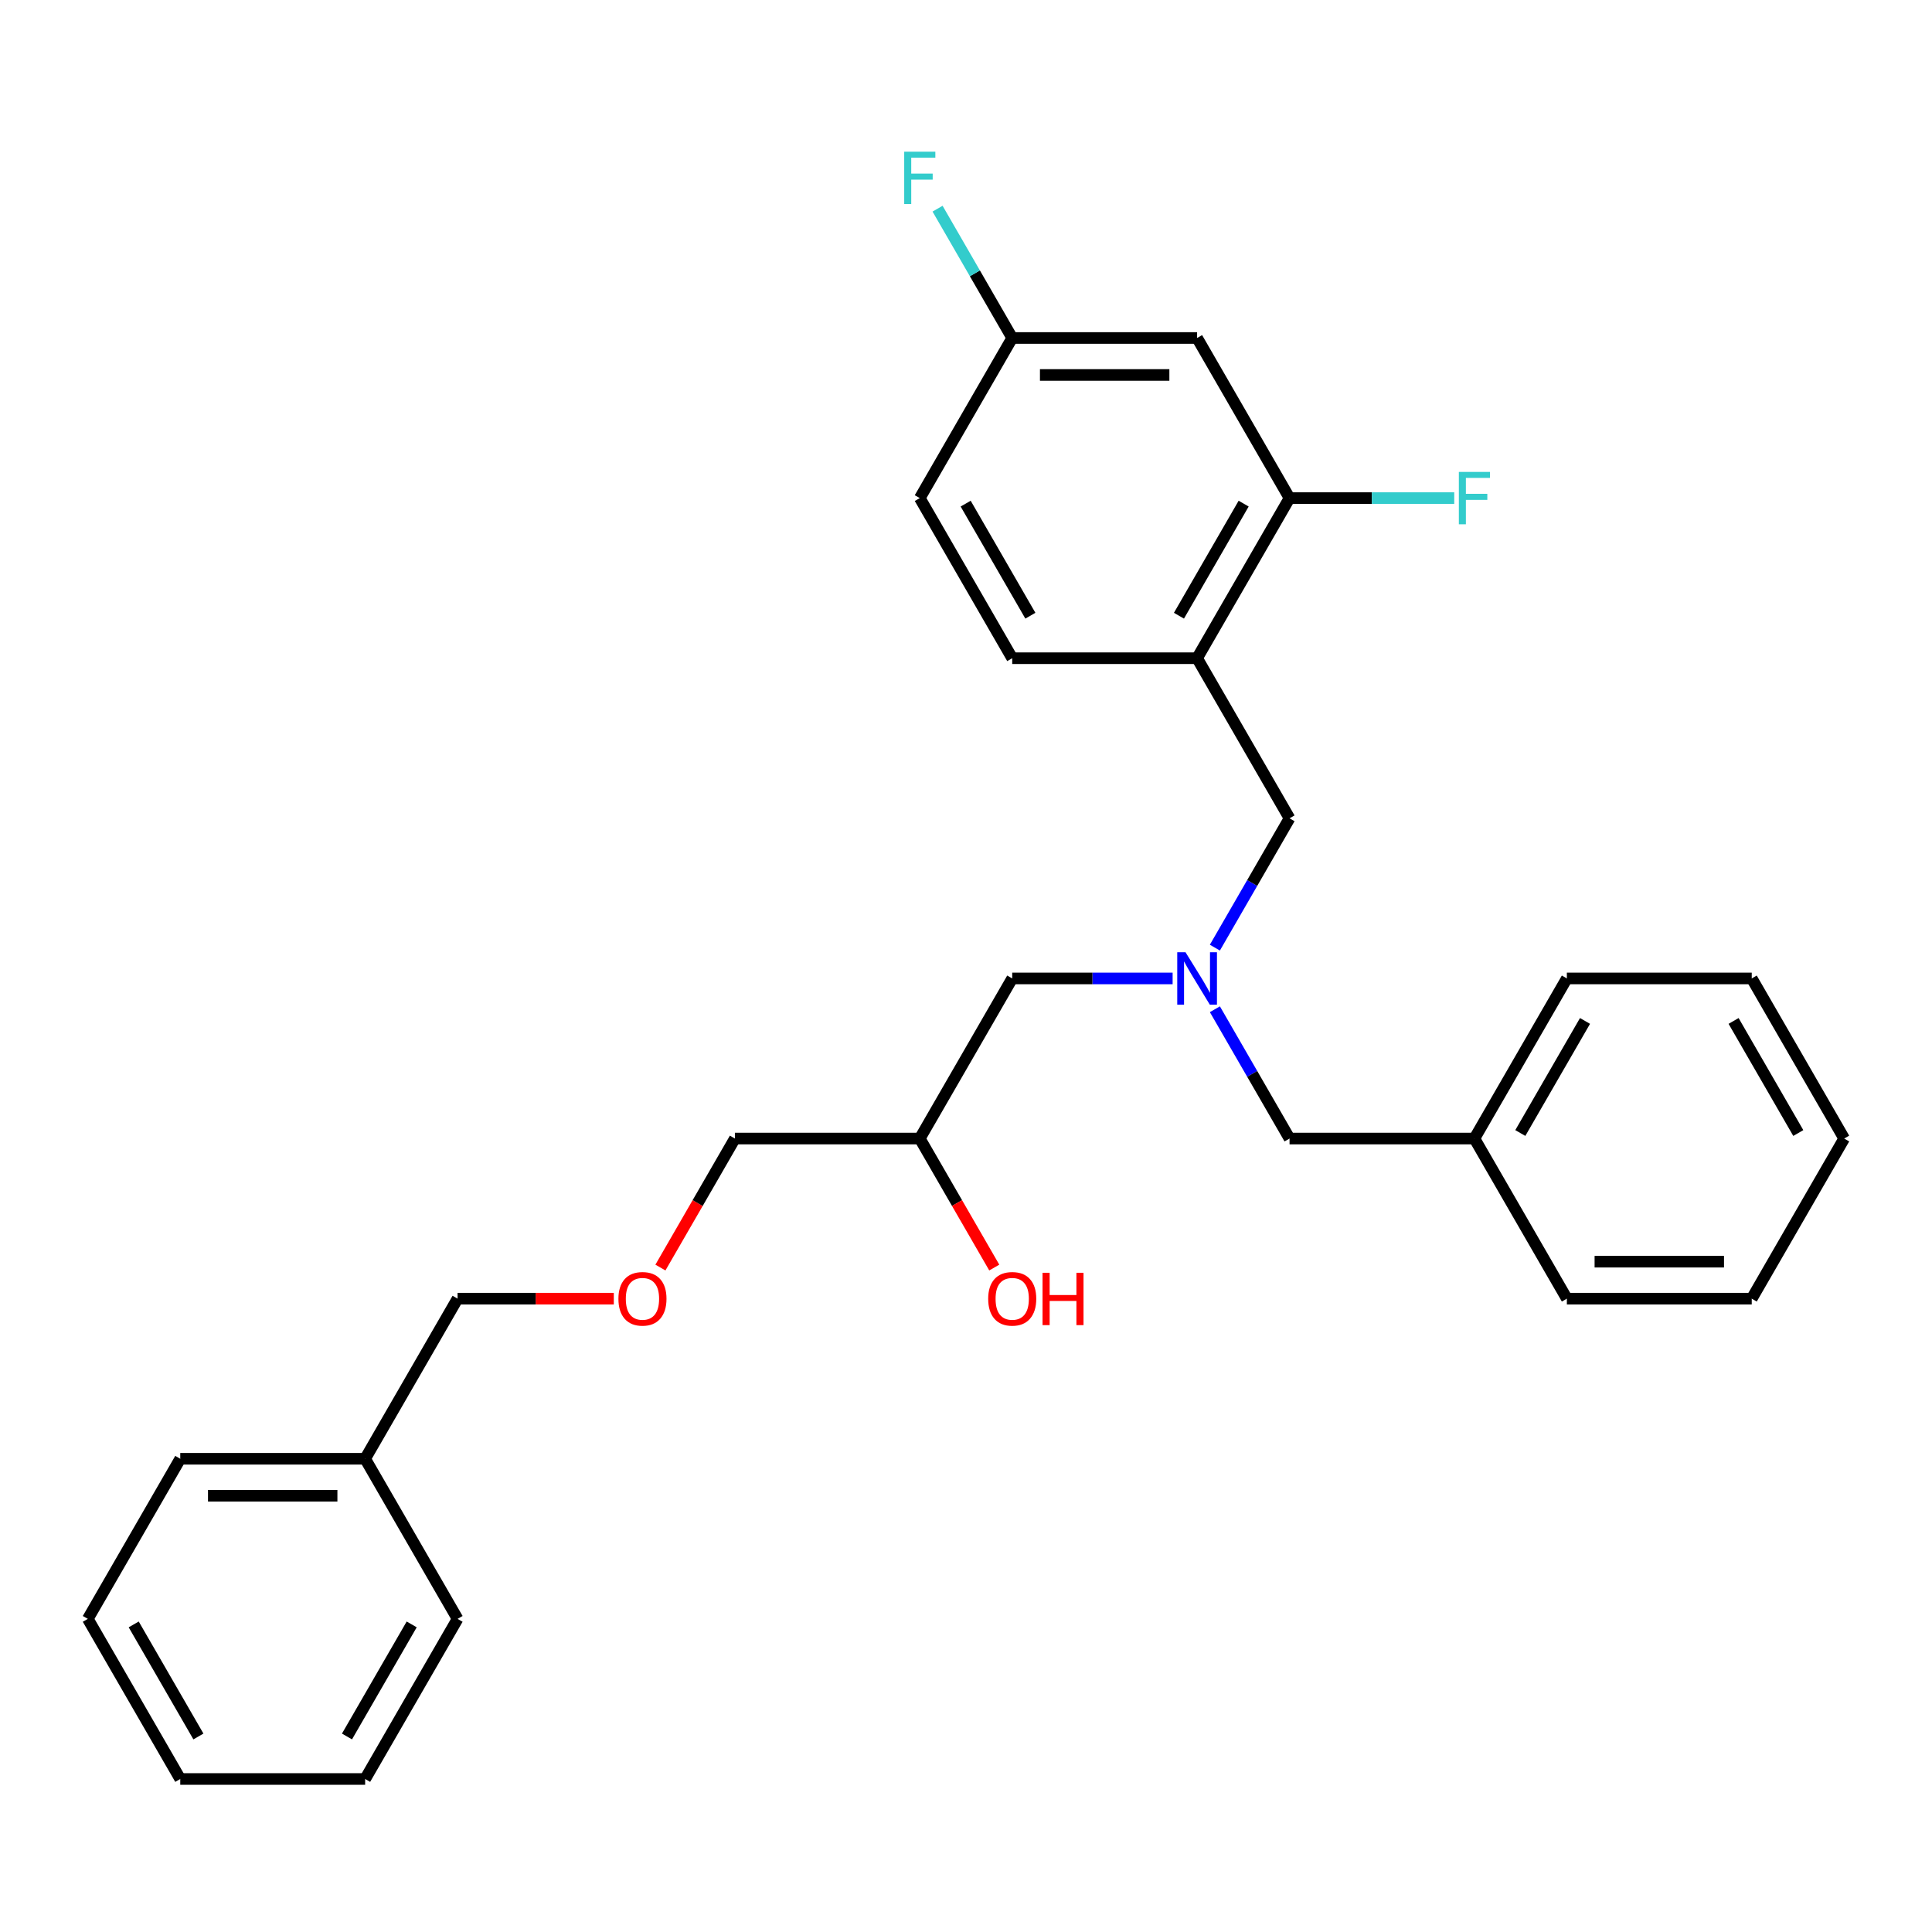 <?xml version='1.0' encoding='iso-8859-1'?>
<svg version='1.1' baseProfile='full'
              xmlns='http://www.w3.org/2000/svg'
                      xmlns:rdkit='http://www.rdkit.org/xml'
                      xmlns:xlink='http://www.w3.org/1999/xlink'
                  xml:space='preserve'
width='1000px' height='1000px' viewBox='0 0 1000 1000'>
<!-- END OF HEADER -->
<rect style='opacity:1.0;fill:#FFFFFF;stroke:none' width='1000' height='1000' x='0' y='0'> </rect>
<path class='bond-0' d='M 628.822,522.379 L 648.143,555.844' style='fill:none;fill-rule:evenodd;stroke:#0000FF;stroke-width:6px;stroke-linecap:butt;stroke-linejoin:miter;stroke-opacity:1' />
<path class='bond-0' d='M 648.143,555.844 L 667.464,589.31' style='fill:none;fill-rule:evenodd;stroke:#000000;stroke-width:6px;stroke-linecap:butt;stroke-linejoin:miter;stroke-opacity:1' />
<path class='bond-1' d='M 606.947,506.436 L 565.435,506.436' style='fill:none;fill-rule:evenodd;stroke:#0000FF;stroke-width:6px;stroke-linecap:butt;stroke-linejoin:miter;stroke-opacity:1' />
<path class='bond-1' d='M 565.435,506.436 L 523.923,506.436' style='fill:none;fill-rule:evenodd;stroke:#000000;stroke-width:6px;stroke-linecap:butt;stroke-linejoin:miter;stroke-opacity:1' />
<path class='bond-2' d='M 628.822,490.494 L 648.143,457.028' style='fill:none;fill-rule:evenodd;stroke:#0000FF;stroke-width:6px;stroke-linecap:butt;stroke-linejoin:miter;stroke-opacity:1' />
<path class='bond-2' d='M 648.143,457.028 L 667.464,423.563' style='fill:none;fill-rule:evenodd;stroke:#000000;stroke-width:6px;stroke-linecap:butt;stroke-linejoin:miter;stroke-opacity:1' />
<path class='bond-3' d='M 523.923,506.436 L 476.077,589.31' style='fill:none;fill-rule:evenodd;stroke:#000000;stroke-width:6px;stroke-linecap:butt;stroke-linejoin:miter;stroke-opacity:1' />
<path class='bond-4' d='M 341.829,656.087 L 361.106,622.698' style='fill:none;fill-rule:evenodd;stroke:#FF0000;stroke-width:6px;stroke-linecap:butt;stroke-linejoin:miter;stroke-opacity:1' />
<path class='bond-4' d='M 361.106,622.698 L 380.383,589.31' style='fill:none;fill-rule:evenodd;stroke:#000000;stroke-width:6px;stroke-linecap:butt;stroke-linejoin:miter;stroke-opacity:1' />
<path class='bond-5' d='M 317.703,672.183 L 277.273,672.183' style='fill:none;fill-rule:evenodd;stroke:#FF0000;stroke-width:6px;stroke-linecap:butt;stroke-linejoin:miter;stroke-opacity:1' />
<path class='bond-5' d='M 277.273,672.183 L 236.842,672.183' style='fill:none;fill-rule:evenodd;stroke:#000000;stroke-width:6px;stroke-linecap:butt;stroke-linejoin:miter;stroke-opacity:1' />
<path class='bond-6' d='M 667.464,423.563 L 619.617,340.69' style='fill:none;fill-rule:evenodd;stroke:#000000;stroke-width:6px;stroke-linecap:butt;stroke-linejoin:miter;stroke-opacity:1' />
<path class='bond-7' d='M 476.077,589.31 L 495.354,622.698' style='fill:none;fill-rule:evenodd;stroke:#000000;stroke-width:6px;stroke-linecap:butt;stroke-linejoin:miter;stroke-opacity:1' />
<path class='bond-7' d='M 495.354,622.698 L 514.631,656.087' style='fill:none;fill-rule:evenodd;stroke:#FF0000;stroke-width:6px;stroke-linecap:butt;stroke-linejoin:miter;stroke-opacity:1' />
<path class='bond-8' d='M 476.077,589.31 L 380.383,589.31' style='fill:none;fill-rule:evenodd;stroke:#000000;stroke-width:6px;stroke-linecap:butt;stroke-linejoin:miter;stroke-opacity:1' />
<path class='bond-9' d='M 236.842,672.183 L 188.995,755.056' style='fill:none;fill-rule:evenodd;stroke:#000000;stroke-width:6px;stroke-linecap:butt;stroke-linejoin:miter;stroke-opacity:1' />
<path class='bond-10' d='M 667.464,257.817 L 619.617,340.69' style='fill:none;fill-rule:evenodd;stroke:#000000;stroke-width:6px;stroke-linecap:butt;stroke-linejoin:miter;stroke-opacity:1' />
<path class='bond-10' d='M 643.712,260.678 L 610.22,318.69' style='fill:none;fill-rule:evenodd;stroke:#000000;stroke-width:6px;stroke-linecap:butt;stroke-linejoin:miter;stroke-opacity:1' />
<path class='bond-11' d='M 667.464,257.817 L 619.617,174.943' style='fill:none;fill-rule:evenodd;stroke:#000000;stroke-width:6px;stroke-linecap:butt;stroke-linejoin:miter;stroke-opacity:1' />
<path class='bond-12' d='M 667.464,257.817 L 710.086,257.817' style='fill:none;fill-rule:evenodd;stroke:#000000;stroke-width:6px;stroke-linecap:butt;stroke-linejoin:miter;stroke-opacity:1' />
<path class='bond-12' d='M 710.086,257.817 L 752.708,257.817' style='fill:none;fill-rule:evenodd;stroke:#33CCCC;stroke-width:6px;stroke-linecap:butt;stroke-linejoin:miter;stroke-opacity:1' />
<path class='bond-13' d='M 619.617,340.69 L 523.923,340.69' style='fill:none;fill-rule:evenodd;stroke:#000000;stroke-width:6px;stroke-linecap:butt;stroke-linejoin:miter;stroke-opacity:1' />
<path class='bond-14' d='M 763.158,589.31 L 667.464,589.31' style='fill:none;fill-rule:evenodd;stroke:#000000;stroke-width:6px;stroke-linecap:butt;stroke-linejoin:miter;stroke-opacity:1' />
<path class='bond-15' d='M 763.158,589.31 L 811.005,506.436' style='fill:none;fill-rule:evenodd;stroke:#000000;stroke-width:6px;stroke-linecap:butt;stroke-linejoin:miter;stroke-opacity:1' />
<path class='bond-15' d='M 786.91,586.448 L 820.402,528.437' style='fill:none;fill-rule:evenodd;stroke:#000000;stroke-width:6px;stroke-linecap:butt;stroke-linejoin:miter;stroke-opacity:1' />
<path class='bond-16' d='M 763.158,589.31 L 811.005,672.183' style='fill:none;fill-rule:evenodd;stroke:#000000;stroke-width:6px;stroke-linecap:butt;stroke-linejoin:miter;stroke-opacity:1' />
<path class='bond-17' d='M 811.005,506.436 L 906.699,506.436' style='fill:none;fill-rule:evenodd;stroke:#000000;stroke-width:6px;stroke-linecap:butt;stroke-linejoin:miter;stroke-opacity:1' />
<path class='bond-18' d='M 811.005,672.183 L 906.699,672.183' style='fill:none;fill-rule:evenodd;stroke:#000000;stroke-width:6px;stroke-linecap:butt;stroke-linejoin:miter;stroke-opacity:1' />
<path class='bond-18' d='M 825.359,653.044 L 892.344,653.044' style='fill:none;fill-rule:evenodd;stroke:#000000;stroke-width:6px;stroke-linecap:butt;stroke-linejoin:miter;stroke-opacity:1' />
<path class='bond-19' d='M 906.699,506.436 L 954.545,589.31' style='fill:none;fill-rule:evenodd;stroke:#000000;stroke-width:6px;stroke-linecap:butt;stroke-linejoin:miter;stroke-opacity:1' />
<path class='bond-19' d='M 897.301,528.437 L 930.794,586.448' style='fill:none;fill-rule:evenodd;stroke:#000000;stroke-width:6px;stroke-linecap:butt;stroke-linejoin:miter;stroke-opacity:1' />
<path class='bond-20' d='M 906.699,672.183 L 954.545,589.31' style='fill:none;fill-rule:evenodd;stroke:#000000;stroke-width:6px;stroke-linecap:butt;stroke-linejoin:miter;stroke-opacity:1' />
<path class='bond-21' d='M 619.617,174.943 L 523.923,174.943' style='fill:none;fill-rule:evenodd;stroke:#000000;stroke-width:6px;stroke-linecap:butt;stroke-linejoin:miter;stroke-opacity:1' />
<path class='bond-21' d='M 605.263,194.082 L 538.278,194.082' style='fill:none;fill-rule:evenodd;stroke:#000000;stroke-width:6px;stroke-linecap:butt;stroke-linejoin:miter;stroke-opacity:1' />
<path class='bond-22' d='M 523.923,340.69 L 476.077,257.817' style='fill:none;fill-rule:evenodd;stroke:#000000;stroke-width:6px;stroke-linecap:butt;stroke-linejoin:miter;stroke-opacity:1' />
<path class='bond-22' d='M 533.321,318.69 L 499.828,260.678' style='fill:none;fill-rule:evenodd;stroke:#000000;stroke-width:6px;stroke-linecap:butt;stroke-linejoin:miter;stroke-opacity:1' />
<path class='bond-23' d='M 523.923,174.943 L 476.077,257.817' style='fill:none;fill-rule:evenodd;stroke:#000000;stroke-width:6px;stroke-linecap:butt;stroke-linejoin:miter;stroke-opacity:1' />
<path class='bond-24' d='M 523.923,174.943 L 504.602,141.478' style='fill:none;fill-rule:evenodd;stroke:#000000;stroke-width:6px;stroke-linecap:butt;stroke-linejoin:miter;stroke-opacity:1' />
<path class='bond-24' d='M 504.602,141.478 L 485.281,108.013' style='fill:none;fill-rule:evenodd;stroke:#33CCCC;stroke-width:6px;stroke-linecap:butt;stroke-linejoin:miter;stroke-opacity:1' />
<path class='bond-25' d='M 188.995,755.056 L 93.301,755.056' style='fill:none;fill-rule:evenodd;stroke:#000000;stroke-width:6px;stroke-linecap:butt;stroke-linejoin:miter;stroke-opacity:1' />
<path class='bond-25' d='M 174.641,774.195 L 107.656,774.195' style='fill:none;fill-rule:evenodd;stroke:#000000;stroke-width:6px;stroke-linecap:butt;stroke-linejoin:miter;stroke-opacity:1' />
<path class='bond-26' d='M 188.995,755.056 L 236.842,837.929' style='fill:none;fill-rule:evenodd;stroke:#000000;stroke-width:6px;stroke-linecap:butt;stroke-linejoin:miter;stroke-opacity:1' />
<path class='bond-27' d='M 93.301,755.056 L 45.455,837.929' style='fill:none;fill-rule:evenodd;stroke:#000000;stroke-width:6px;stroke-linecap:butt;stroke-linejoin:miter;stroke-opacity:1' />
<path class='bond-28' d='M 45.455,837.929 L 93.301,920.803' style='fill:none;fill-rule:evenodd;stroke:#000000;stroke-width:6px;stroke-linecap:butt;stroke-linejoin:miter;stroke-opacity:1' />
<path class='bond-28' d='M 69.206,840.791 L 102.699,898.802' style='fill:none;fill-rule:evenodd;stroke:#000000;stroke-width:6px;stroke-linecap:butt;stroke-linejoin:miter;stroke-opacity:1' />
<path class='bond-29' d='M 93.301,920.803 L 188.995,920.803' style='fill:none;fill-rule:evenodd;stroke:#000000;stroke-width:6px;stroke-linecap:butt;stroke-linejoin:miter;stroke-opacity:1' />
<path class='bond-30' d='M 188.995,920.803 L 236.842,837.929' style='fill:none;fill-rule:evenodd;stroke:#000000;stroke-width:6px;stroke-linecap:butt;stroke-linejoin:miter;stroke-opacity:1' />
<path class='bond-30' d='M 179.598,898.802 L 213.09,840.791' style='fill:none;fill-rule:evenodd;stroke:#000000;stroke-width:6px;stroke-linecap:butt;stroke-linejoin:miter;stroke-opacity:1' />
<path  class='atom-0' d='M 613.627 492.886
L 622.507 507.24
Q 623.388 508.656, 624.804 511.221
Q 626.22 513.786, 626.297 513.939
L 626.297 492.886
L 629.895 492.886
L 629.895 519.987
L 626.182 519.987
L 616.651 504.293
Q 615.541 502.456, 614.354 500.35
Q 613.206 498.245, 612.861 497.594
L 612.861 519.987
L 609.34 519.987
L 609.34 492.886
L 613.627 492.886
' fill='#0000FF'/>
<path  class='atom-2' d='M 320.096 672.259
Q 320.096 665.752, 323.311 662.116
Q 326.526 658.48, 332.536 658.48
Q 338.545 658.48, 341.761 662.116
Q 344.976 665.752, 344.976 672.259
Q 344.976 678.843, 341.722 682.594
Q 338.469 686.307, 332.536 686.307
Q 326.565 686.307, 323.311 682.594
Q 320.096 678.881, 320.096 672.259
M 332.536 683.245
Q 336.67 683.245, 338.89 680.489
Q 341.148 677.695, 341.148 672.259
Q 341.148 666.939, 338.89 664.259
Q 336.67 661.542, 332.536 661.542
Q 328.402 661.542, 326.144 664.221
Q 323.923 666.901, 323.923 672.259
Q 323.923 677.733, 326.144 680.489
Q 328.402 683.245, 332.536 683.245
' fill='#FF0000'/>
<path  class='atom-5' d='M 511.483 672.259
Q 511.483 665.752, 514.699 662.116
Q 517.914 658.48, 523.923 658.48
Q 529.933 658.48, 533.148 662.116
Q 536.364 665.752, 536.364 672.259
Q 536.364 678.843, 533.11 682.594
Q 529.856 686.307, 523.923 686.307
Q 517.952 686.307, 514.699 682.594
Q 511.483 678.881, 511.483 672.259
M 523.923 683.245
Q 528.057 683.245, 530.278 680.489
Q 532.536 677.695, 532.536 672.259
Q 532.536 666.939, 530.278 664.259
Q 528.057 661.542, 523.923 661.542
Q 519.789 661.542, 517.531 664.221
Q 515.311 666.901, 515.311 672.259
Q 515.311 677.733, 517.531 680.489
Q 519.789 683.245, 523.923 683.245
' fill='#FF0000'/>
<path  class='atom-5' d='M 539.617 658.786
L 543.292 658.786
L 543.292 670.307
L 557.148 670.307
L 557.148 658.786
L 560.823 658.786
L 560.823 685.886
L 557.148 685.886
L 557.148 673.369
L 543.292 673.369
L 543.292 685.886
L 539.617 685.886
L 539.617 658.786
' fill='#FF0000'/>
<path  class='atom-20' d='M 755.1 244.266
L 771.215 244.266
L 771.215 247.367
L 758.737 247.367
L 758.737 255.597
L 769.837 255.597
L 769.837 258.735
L 758.737 258.735
L 758.737 271.367
L 755.1 271.367
L 755.1 244.266
' fill='#33CCCC'/>
<path  class='atom-22' d='M 468.019 78.52
L 484.134 78.52
L 484.134 81.62
L 471.656 81.62
L 471.656 89.85
L 482.756 89.85
L 482.756 92.989
L 471.656 92.989
L 471.656 105.62
L 468.019 105.62
L 468.019 78.52
' fill='#33CCCC'/>
</svg>

